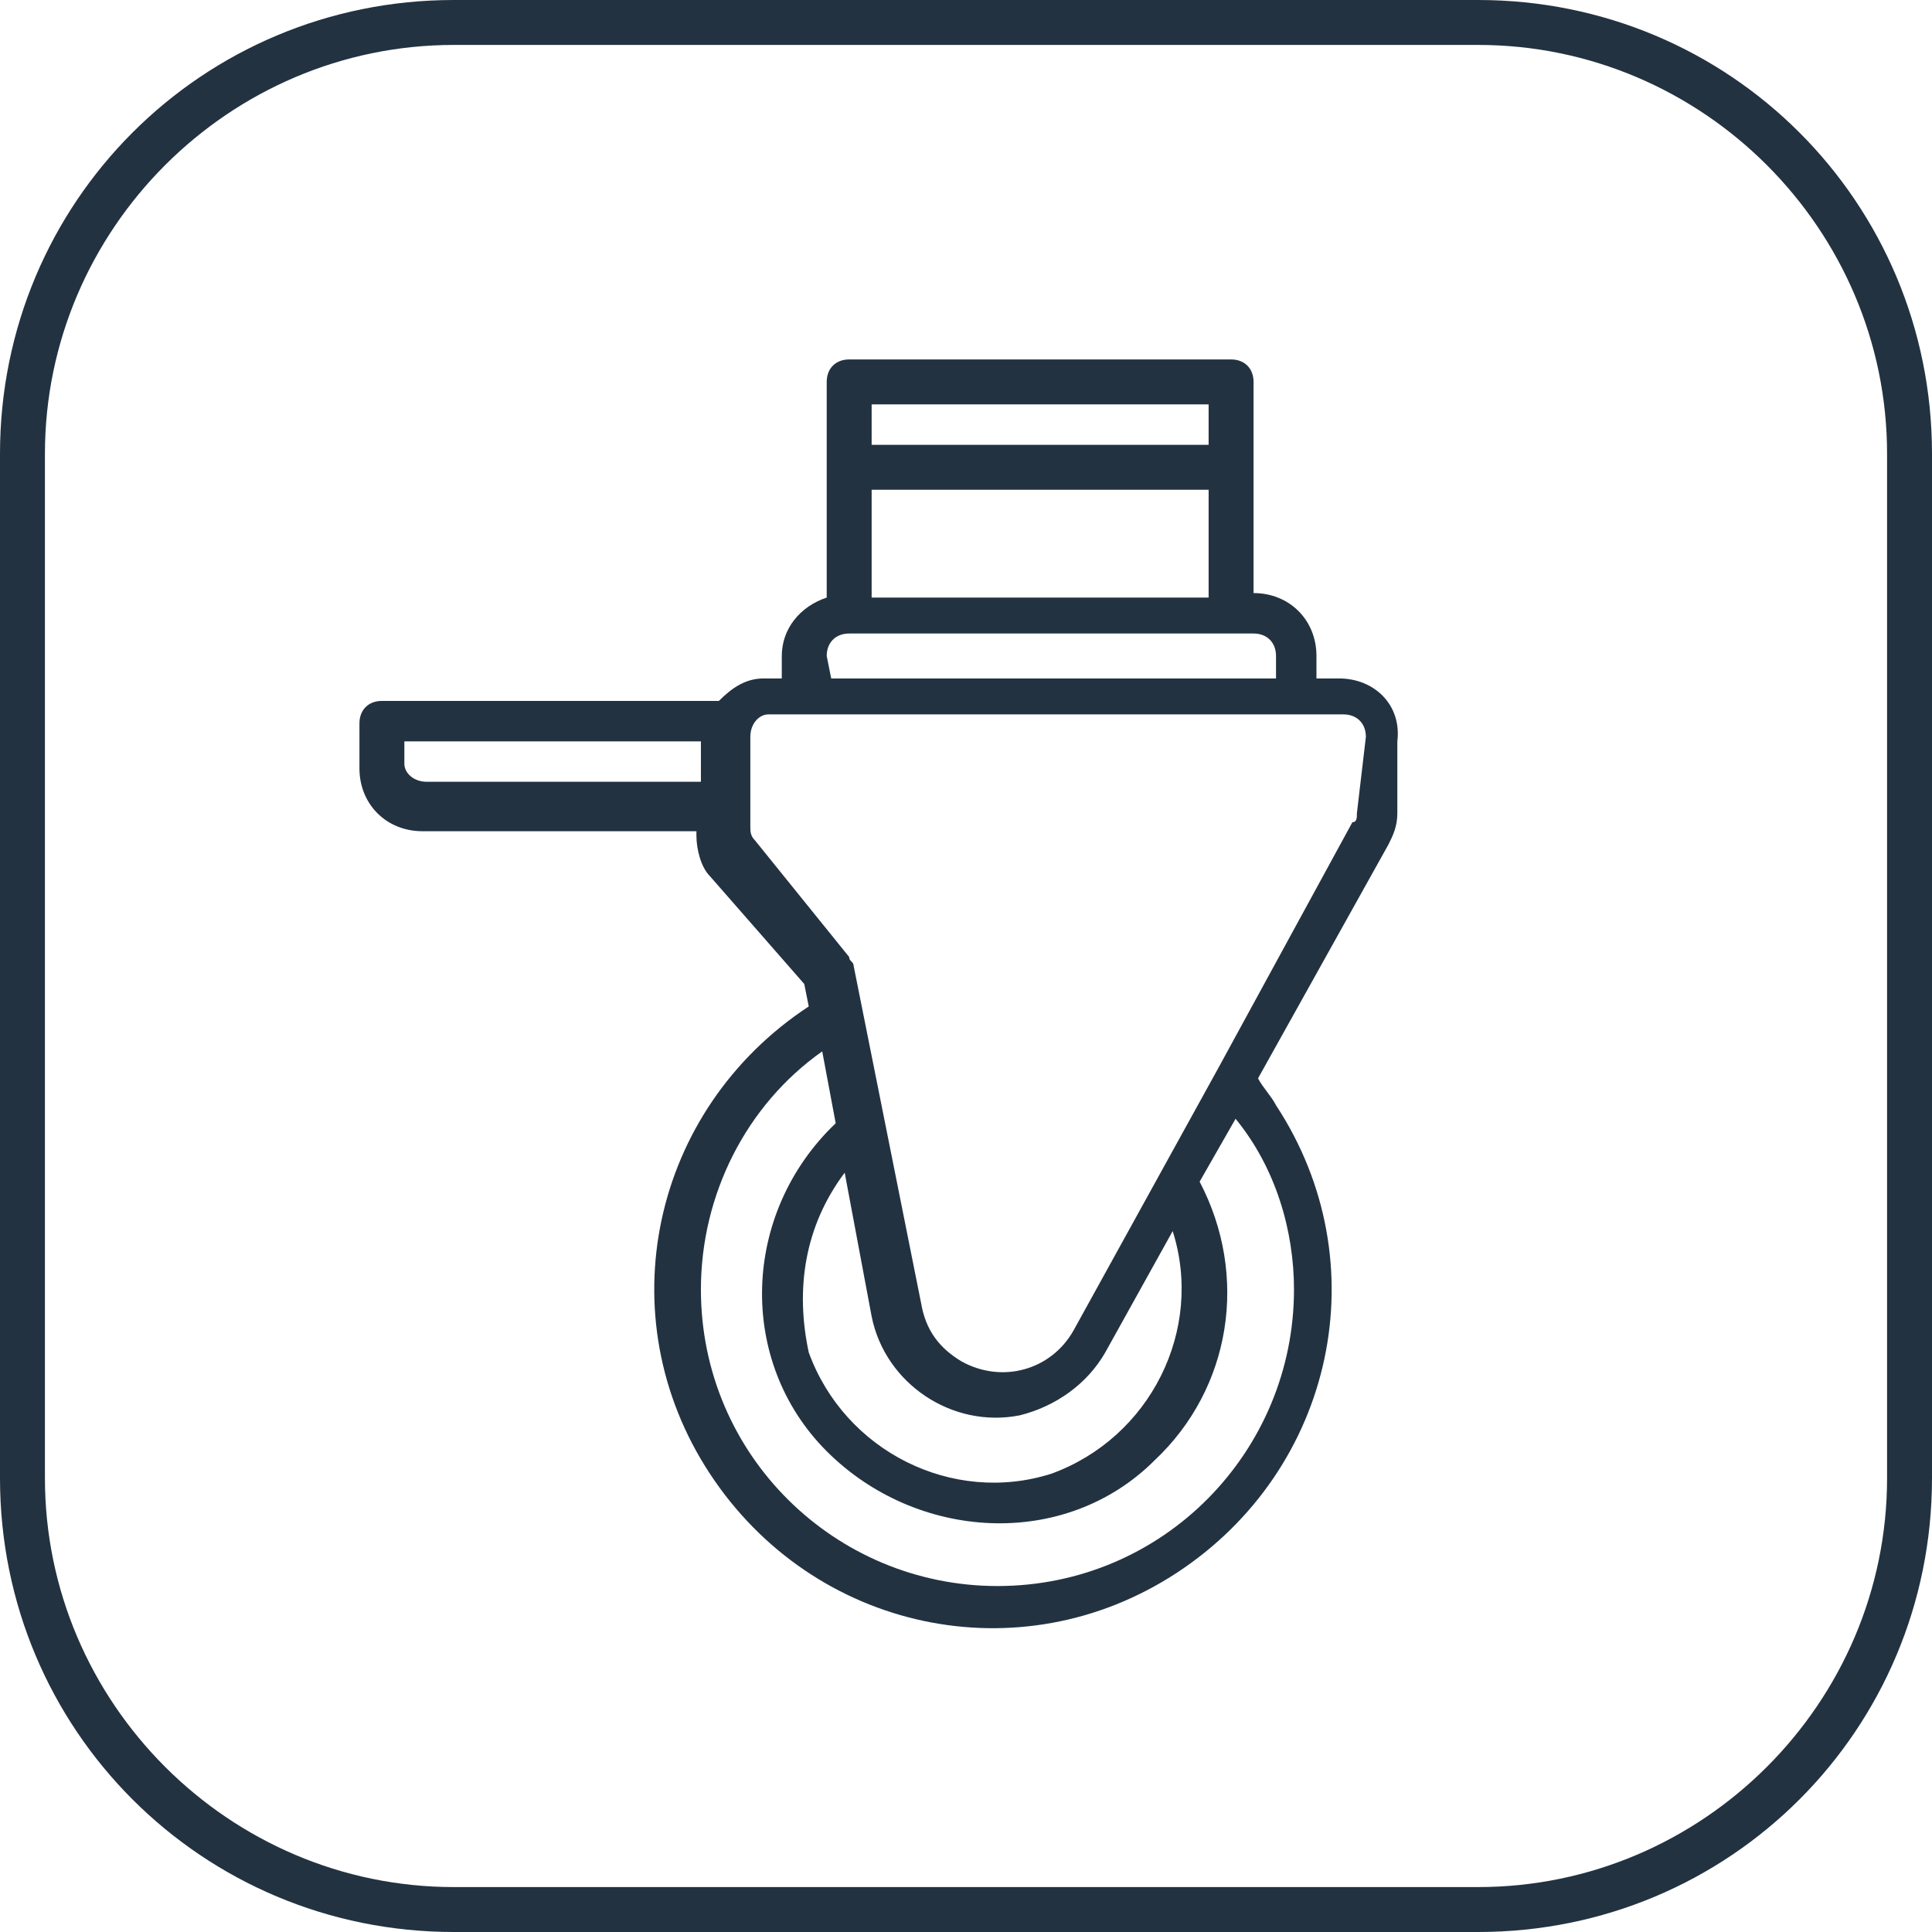 <?xml version="1.0" encoding="utf-8"?>
<!-- Generator: Adobe Illustrator 24.3.0, SVG Export Plug-In . SVG Version: 6.00 Build 0)  -->
<svg version="1.1" id="Capa_1" xmlns="http://www.w3.org/2000/svg" xmlns:xlink="http://www.w3.org/1999/xlink" x="0px" y="0px"
	 viewBox="0 0 43 43" style="enable-background:new 0 0 43 43;" xml:space="preserve">
<style type="text/css">
	.st0{fill:#223241;}
</style>
<g id="Capa_2_1_">
	<g id="Capa_1-2">
		<g>
			<path class="st0" d="M32.9,43H10.1C4.5,43,0,38.5,0,32.9V10.1C0,4.5,4.5,0,10.1,0h22.8C38.5,0,43,4.5,43,10.1v22.8
				C43,38.5,38.5,43,32.9,43z M10.1,1C5.1,1,1,5.1,1,10.1v22.8c0,5,4.1,9.1,9.1,9.1h22.8c5,0,9.1-4.1,9.1-9.1V10.1
				c0-5-4.1-9.1-9.1-9.1H10.1z"/>
		</g>
		<g>
			<path class="st0" d="M29.8,15.1h-0.5v-0.5c0-0.8-0.6-1.4-1.4-1.4V8.5c0-0.3-0.2-0.5-0.5-0.5h-8.5c-0.3,0-0.5,0.2-0.5,0.5v4.8
				c-0.6,0.2-1,0.7-1,1.3v0.5H17c-0.4,0-0.7,0.2-1,0.5H8.5c-0.3,0-0.5,0.2-0.5,0.5v1c0,0.8,0.6,1.4,1.4,1.4h6.1v0.1
				c0,0.3,0.1,0.7,0.3,0.9l2.1,2.4l0.1,0.5c-3.5,2.3-4.5,6.9-2.2,10.4c2.3,3.5,6.9,4.5,10.4,2.2s4.5-6.9,2.2-10.4
				c-0.1-0.2-0.3-0.4-0.4-0.6l2.9-5.2c0.1-0.2,0.2-0.4,0.2-0.7v-1.6C31.2,15.7,30.6,15.1,29.8,15.1 M15.6,17.4H9.5
				C9.2,17.4,9,17.2,9,17v-0.5h6.6L15.6,17.4z M19.4,9h7.5v0.9h-7.5V9z M19.4,10.9h7.5v2.4h-7.5V10.9z M18.4,14.6
				c0-0.3,0.2-0.5,0.5-0.5h9c0.3,0,0.5,0.2,0.5,0.5v0.5h-9.9L18.4,14.6z M28.8,28.7c0,3.6-2.9,6.6-6.6,6.6c-3.6,0-6.6-2.9-6.6-6.6
				c0-2.1,1-4.1,2.7-5.3l0.3,1.6c-2.1,2-2.2,5.3-0.2,7.3s5.3,2.2,7.3,0.2c1.7-1.6,2.1-4.1,1-6.2l0.8-1.4
				C28.4,26,28.8,27.4,28.8,28.7 M18.8,26.1l0.6,3.2c0.3,1.5,1.8,2.5,3.3,2.2c0.8-0.2,1.5-0.7,1.9-1.4l1.5-2.7
				c0.7,2.2-0.5,4.6-2.7,5.4c-2.2,0.7-4.6-0.5-5.4-2.7C17.7,28.7,17.9,27.3,18.8,26.1 M30.2,18.1c0,0.1,0,0.2-0.1,0.2l-3,5.5l0,0
				l-3.2,5.8c-0.5,0.9-1.6,1.2-2.5,0.7c-0.5-0.3-0.8-0.7-0.9-1.3l-1.5-7.5c0-0.1-0.1-0.1-0.1-0.2l-2.1-2.6c-0.1-0.1-0.1-0.2-0.1-0.3
				v-2c0-0.3,0.2-0.5,0.4-0.5c0,0,0,0,0,0h12.8c0.3,0,0.5,0.2,0.5,0.5L30.2,18.1z"/>
		</g>
	</g>
</g>
</svg>

